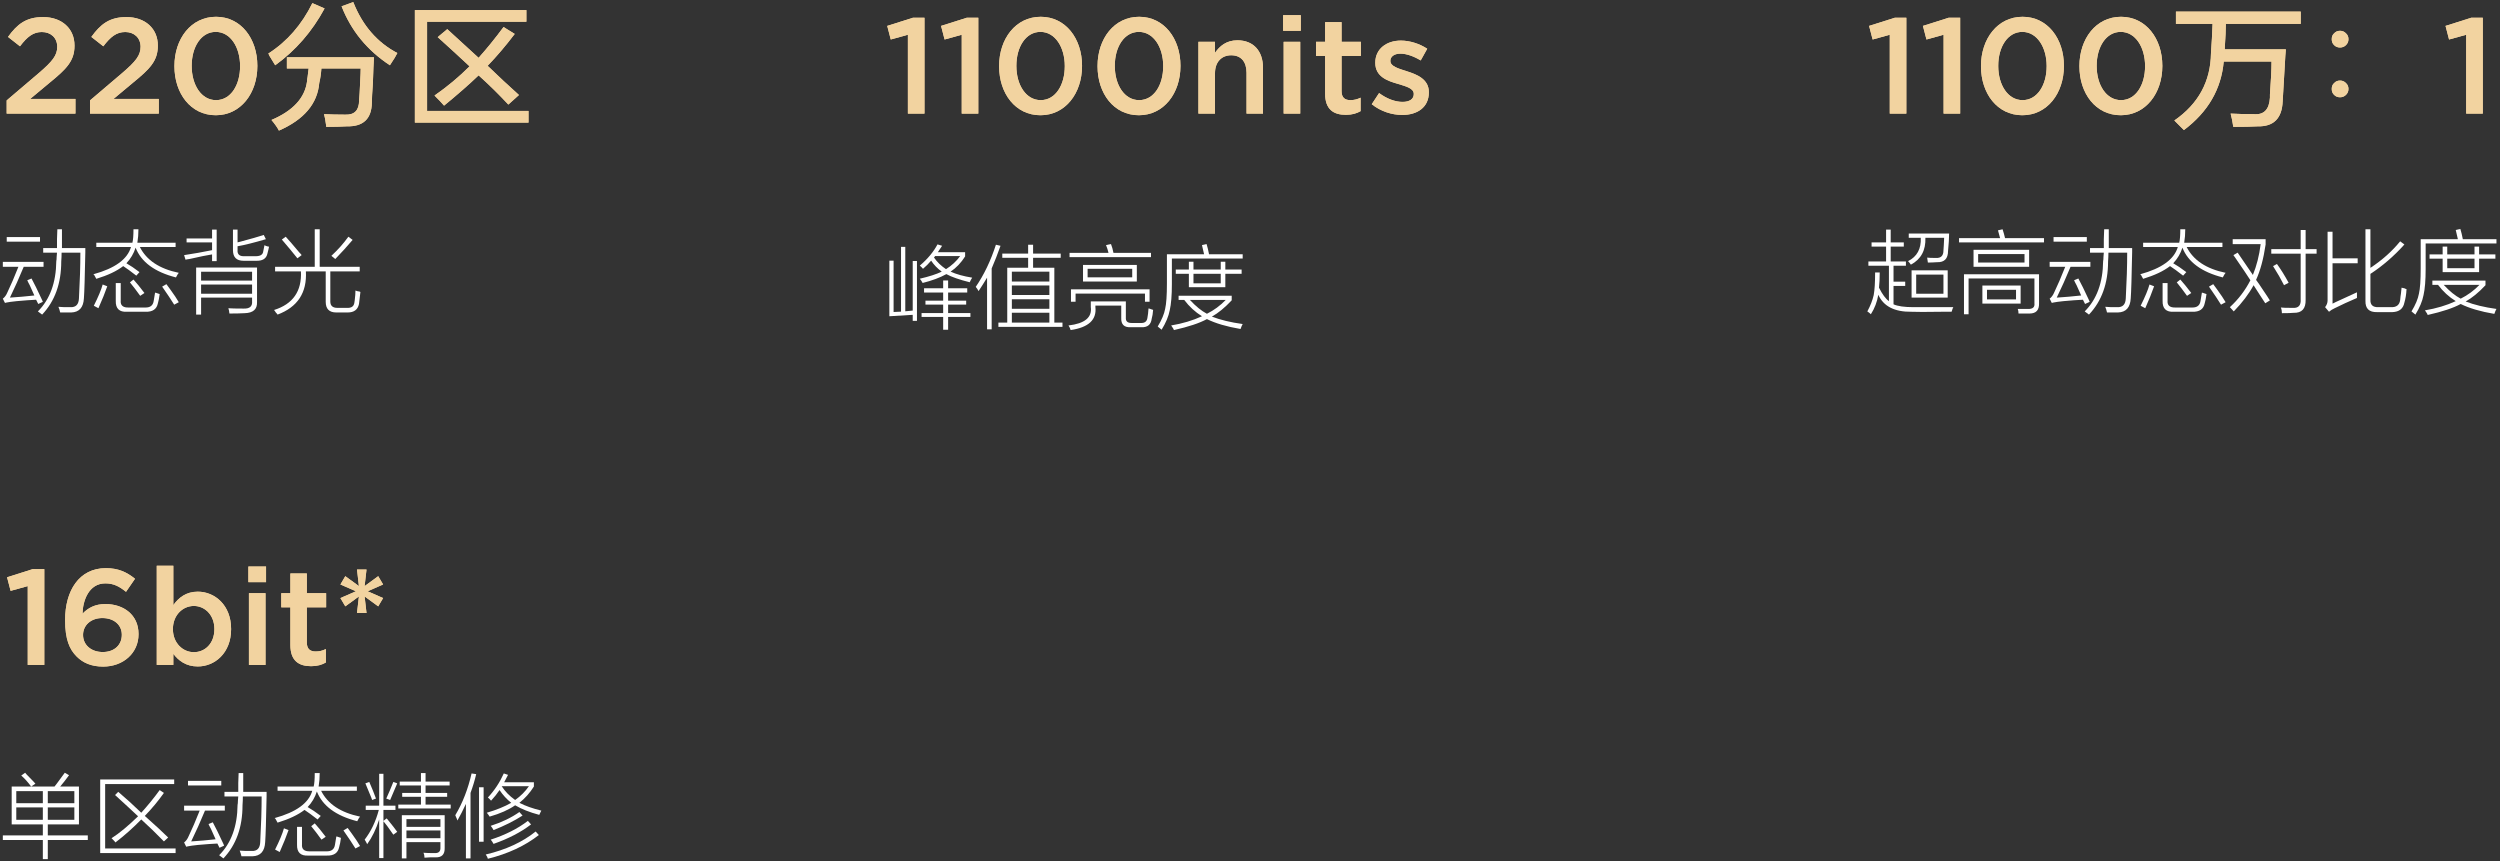 <?xml version="1.0" encoding="UTF-8"?>
<svg width="331px" height="114px" viewBox="0 0 331 114" version="1.1" xmlns="http://www.w3.org/2000/svg" xmlns:xlink="http://www.w3.org/1999/xlink">
    <rect x="0" y="0" width="331" height="114" fill="#333333" stroke="none"/>
    <title>编组</title>
    <defs>
        <linearGradient x1="0%" y1="50%" x2="89.821%" y2="50%" id="linearGradient-1">
            <stop stop-color="#FFEDAF" offset="0%"></stop>
            <stop stop-color="#A58E6F" offset="100%"></stop>
        </linearGradient>
        <path d="M0,14.766 L9.108,14.766 L9.108,12.822 L3.114,12.822 L5.706,10.662 C7.938,8.844 8.982,7.782 8.982,5.784 L8.982,5.748 C8.982,3.498 7.29,1.986 4.824,1.986 C2.574,1.986 1.386,2.94 0.18,4.614 L1.764,5.856 C2.718,4.596 3.51,3.966 4.662,3.966 C5.814,3.966 6.696,4.704 6.696,5.928 C6.696,7.062 6.048,7.854 4.338,9.33 L0,13.02 L0,14.766 Z" id="path-2"></path>
        <linearGradient x1="0%" y1="50%" x2="89.821%" y2="50%" id="linearGradient-3">
            <stop stop-color="#F2D3A0" offset="0%"></stop>
            <stop stop-color="#F2D3A0" offset="100%"></stop>
        </linearGradient>
        <path d="M11.034,14.766 L20.142,14.766 L20.142,12.822 L14.148,12.822 L16.74,10.662 C18.972,8.844 20.016,7.782 20.016,5.784 L20.016,5.748 C20.016,3.498 18.324,1.986 15.858,1.986 C13.608,1.986 12.42,2.94 11.214,4.614 L12.798,5.856 C13.752,4.596 14.544,3.966 15.696,3.966 C16.848,3.966 17.73,4.704 17.73,5.928 C17.73,7.062 17.082,7.854 15.372,9.33 L11.034,13.02 L11.034,14.766 Z" id="path-4"></path>
        <linearGradient x1="0%" y1="50%" x2="89.821%" y2="50%" id="linearGradient-5">
            <stop stop-color="#FFEDAF" offset="0%"></stop>
            <stop stop-color="#A58E6F" offset="100%"></stop>
        </linearGradient>
        <path d="M27.684,14.982 C30.996,14.982 33.192,12.066 33.192,8.466 L33.192,8.43 C33.192,4.83 31.014,1.95 27.72,1.95 C24.408,1.95 22.212,4.866 22.212,8.466 L22.212,8.502 C22.212,12.102 24.372,14.982 27.684,14.982 Z M27.72,12.984 C25.758,12.984 24.498,10.95 24.498,8.466 L24.498,8.43 C24.498,5.946 25.74,3.948 27.684,3.948 C29.628,3.948 30.906,5.982 30.906,8.466 L30.906,8.502 C30.906,10.968 29.682,12.984 27.72,12.984 Z" id="path-6"></path>
        <linearGradient x1="0%" y1="50%" x2="89.821%" y2="50%" id="linearGradient-7">
            <stop stop-color="#F2D3A0" offset="0%"></stop>
            <stop stop-color="#F2D3A0" offset="100%"></stop>
        </linearGradient>
        <linearGradient x1="0%" y1="50%" x2="89.821%" y2="50%" id="linearGradient-8">
            <stop stop-color="#FFEDAF" offset="0%"></stop>
            <stop stop-color="#A58E6F" offset="100%"></stop>
        </linearGradient>
        <path d="M42.304,16.523 C42.304,16.477 42.304,16.43 42.304,16.383 C42.21,15.68 42.116,15.164 42.023,14.836 C42.82,14.883 43.757,14.906 44.835,14.906 C46.054,14.953 46.663,14.32 46.663,13.008 C46.71,12.539 46.757,11.719 46.804,10.547 C46.851,9.75 46.874,9.164 46.874,8.789 L41.671,8.789 C41.624,9.492 41.531,10.125 41.39,10.688 C41.156,13.453 39.374,15.562 36.046,17.016 C35.859,16.641 35.531,16.172 35.062,15.609 C37.921,14.391 39.491,12.68 39.773,10.477 C39.773,10.336 39.796,10.148 39.843,9.914 C39.89,9.445 39.937,9.07 39.984,8.789 L37.101,8.789 L37.101,7.312 L48.632,7.312 C48.585,8.016 48.538,9.141 48.491,10.688 C48.398,11.953 48.351,12.844 48.351,13.359 C48.304,15.469 47.202,16.5 45.046,16.453 C44.296,16.5 43.382,16.523 42.304,16.523 Z M50.741,8.367 C47.741,6.398 45.609,3.797 44.343,0.562 L45.89,0 C47.109,3.094 49.054,5.344 51.726,6.75 C51.679,6.844 51.562,7.055 51.374,7.383 C51.093,7.805 50.882,8.133 50.741,8.367 Z M35.554,8.367 C35.413,8.133 35.156,7.711 34.781,7.102 C34.734,6.961 34.687,6.867 34.64,6.82 C37.124,5.227 39.07,3 40.476,0.141 L42.093,0.844 C40.452,3.891 38.273,6.398 35.554,8.367 Z" id="path-9"></path>
        <linearGradient x1="0%" y1="50%" x2="89.821%" y2="50%" id="linearGradient-10">
            <stop stop-color="#F2D3A0" offset="0%"></stop>
            <stop stop-color="#F2D3A0" offset="100%"></stop>
        </linearGradient>
        <linearGradient x1="0%" y1="50%" x2="89.821%" y2="50%" id="linearGradient-11">
            <stop stop-color="#FFEDAF" offset="0%"></stop>
            <stop stop-color="#A58E6F" offset="100%"></stop>
        </linearGradient>
        <path d="M54.046,15.961 L54.046,1.055 L68.812,1.055 L68.812,2.602 L55.663,2.602 L55.663,14.414 L69.093,14.414 L69.093,15.961 L54.046,15.961 Z M66.421,13.57 C65.156,12.211 63.843,10.922 62.484,9.703 C61.265,10.875 59.741,12.211 57.913,13.711 C57.632,13.383 57.21,12.938 56.648,12.375 C58.335,11.203 59.882,9.914 61.288,8.508 C59.882,7.195 58.476,5.906 57.07,4.641 L58.335,3.586 L62.484,7.383 C63.609,6.117 64.71,4.758 65.788,3.305 L67.265,4.219 C66.093,5.766 64.898,7.172 63.679,8.438 C65.085,9.797 66.468,11.086 67.827,12.305 L66.421,13.57 Z" id="path-12"></path>
        <linearGradient x1="0%" y1="50%" x2="89.821%" y2="50%" id="linearGradient-13">
            <stop stop-color="#F2D3A0" offset="0%"></stop>
            <stop stop-color="#F2D3A0" offset="100%"></stop>
        </linearGradient>
        <linearGradient x1="0%" y1="50%" x2="89.821%" y2="50%" id="linearGradient-14">
            <stop stop-color="#FFEDAF" offset="0%"></stop>
            <stop stop-color="#A58E6F" offset="100%"></stop>
        </linearGradient>
        <polygon id="path-15" points="2.736 13.14 4.932 13.14 4.932 0.45 3.402 0.45 0 1.53 0.468 3.33 2.736 2.7"></polygon>
        <linearGradient x1="0%" y1="50%" x2="89.821%" y2="50%" id="linearGradient-16">
            <stop stop-color="#F2D3A0" offset="0%"></stop>
            <stop stop-color="#F2D3A0" offset="100%"></stop>
        </linearGradient>
        <linearGradient x1="0%" y1="50%" x2="89.821%" y2="50%" id="linearGradient-17">
            <stop stop-color="#FFEDAF" offset="0%"></stop>
            <stop stop-color="#A58E6F" offset="100%"></stop>
        </linearGradient>
        <path d="M12.726,13.356 C15.372,13.356 17.406,11.574 17.406,9.072 L17.406,9.036 C17.406,6.516 15.444,5.076 13.014,5.076 C11.664,5.076 10.728,5.58 9.99,6.354 C10.026,4.626 10.818,2.34 13.014,2.34 C14.13,2.34 14.868,2.754 15.75,3.456 L16.938,1.728 C15.84,0.846 14.724,0.324 13.086,0.324 C9.522,0.324 7.686,3.33 7.686,7.182 L7.686,7.218 C7.686,9.756 8.262,11.07 9.216,12.024 C10.062,12.87 11.178,13.356 12.726,13.356 Z M12.672,11.43 C11.106,11.43 10.062,10.458 10.062,9.18 L10.062,9.144 C10.062,7.938 11.052,6.93 12.618,6.93 C14.184,6.93 15.192,7.866 15.192,9.126 L15.192,9.162 C15.192,10.458 14.238,11.43 12.672,11.43 Z" id="path-18"></path>
        <linearGradient x1="0%" y1="50%" x2="89.821%" y2="50%" id="linearGradient-19">
            <stop stop-color="#F2D3A0" offset="0%"></stop>
            <stop stop-color="#F2D3A0" offset="100%"></stop>
        </linearGradient>
        <linearGradient x1="0%" y1="50%" x2="89.821%" y2="50%" id="linearGradient-20">
            <stop stop-color="#FFEDAF" offset="0%"></stop>
            <stop stop-color="#A58E6F" offset="100%"></stop>
        </linearGradient>
        <path d="M25.254,13.338 C27.504,13.338 29.664,11.556 29.664,8.406 L29.664,8.37 C29.664,5.202 27.486,3.438 25.254,3.438 C23.706,3.438 22.716,4.23 22.014,5.22 L22.014,0 L19.818,0 L19.818,13.14 L22.014,13.14 L22.014,11.664 C22.68,12.546 23.67,13.338 25.254,13.338 Z M24.732,11.448 C23.256,11.448 21.96,10.224 21.96,8.406 L21.96,8.37 C21.96,6.552 23.256,5.328 24.732,5.328 C26.19,5.328 27.45,6.534 27.45,8.37 L27.45,8.406 C27.45,10.278 26.226,11.448 24.732,11.448 Z" id="path-21"></path>
        <linearGradient x1="0%" y1="50%" x2="89.821%" y2="50%" id="linearGradient-22">
            <stop stop-color="#F2D3A0" offset="0%"></stop>
            <stop stop-color="#F2D3A0" offset="100%"></stop>
        </linearGradient>
        <linearGradient x1="0%" y1="50%" x2="89.821%" y2="50%" id="linearGradient-23">
            <stop stop-color="#FFEDAF" offset="0%"></stop>
            <stop stop-color="#A58E6F" offset="100%"></stop>
        </linearGradient>
        <path d="M31.95,2.178 L34.29,2.178 L34.29,0.108 L31.95,0.108 L31.95,2.178 Z M32.022,13.14 L34.218,13.14 L34.218,3.636 L32.022,3.636 L32.022,13.14 Z" id="path-24"></path>
        <linearGradient x1="0%" y1="50%" x2="89.821%" y2="50%" id="linearGradient-25">
            <stop stop-color="#F2D3A0" offset="0%"></stop>
            <stop stop-color="#F2D3A0" offset="100%"></stop>
        </linearGradient>
        <linearGradient x1="0%" y1="50%" x2="89.821%" y2="50%" id="linearGradient-26">
            <stop stop-color="#FFEDAF" offset="0%"></stop>
            <stop stop-color="#A58E6F" offset="100%"></stop>
        </linearGradient>
        <path d="M40.248,13.302 C41.076,13.302 41.67,13.122 42.21,12.816 L42.21,11.034 C41.778,11.25 41.346,11.358 40.86,11.358 C40.122,11.358 39.69,11.016 39.69,10.17 L39.69,5.508 L42.246,5.508 L42.246,3.636 L39.69,3.636 L39.69,1.026 L37.512,1.026 L37.512,3.636 L36.306,3.636 L36.306,5.508 L37.512,5.508 L37.512,10.512 C37.512,12.6 38.646,13.302 40.248,13.302 Z" id="path-27"></path>
        <linearGradient x1="0%" y1="50%" x2="89.821%" y2="50%" id="linearGradient-28">
            <stop stop-color="#F2D3A0" offset="0%"></stop>
            <stop stop-color="#F2D3A0" offset="100%"></stop>
        </linearGradient>
        <linearGradient x1="0%" y1="50%" x2="89.821%" y2="50%" id="linearGradient-29">
            <stop stop-color="#FFEDAF" offset="0%"></stop>
            <stop stop-color="#A58E6F" offset="100%"></stop>
        </linearGradient>
        <polygon id="path-30" points="46.332 6.264 47.592 6.264 47.34 4.068 49.14 5.382 49.788 4.284 47.736 3.384 49.788 2.484 49.14 1.386 47.34 2.7 47.592 0.504 46.332 0.504 46.584 2.7 44.784 1.386 44.136 2.484 46.188 3.384 44.136 4.284 44.784 5.382 46.584 4.068"></polygon>
        <linearGradient x1="0%" y1="50%" x2="89.821%" y2="50%" id="linearGradient-31">
            <stop stop-color="#F2D3A0" offset="0%"></stop>
            <stop stop-color="#F2D3A0" offset="100%"></stop>
        </linearGradient>
        <polygon id="path-32" points="2.736 13.5 4.932 13.5 4.932 0.81 3.402 0.81 0 1.89 0.468 3.69 2.736 3.06"></polygon>
        <polygon id="path-33" points="9.864 13.5 12.06 13.5 12.06 0.81 10.53 0.81 7.128 1.89 7.596 3.69 9.864 3.06"></polygon>
        <path d="M20.286,13.716 C23.598,13.716 25.794,10.8 25.794,7.2 L25.794,7.164 C25.794,3.564 23.616,0.684 20.322,0.684 C17.01,0.684 14.814,3.6 14.814,7.2 L14.814,7.236 C14.814,10.836 16.974,13.716 20.286,13.716 Z M20.322,11.718 C18.36,11.718 17.1,9.684 17.1,7.2 L17.1,7.164 C17.1,4.68 18.342,2.682 20.286,2.682 C22.23,2.682 23.508,4.716 23.508,7.2 L23.508,7.236 C23.508,9.702 22.284,11.718 20.322,11.718 Z" id="path-34"></path>
        <path d="M33.318,13.716 C36.63,13.716 38.826,10.8 38.826,7.2 L38.826,7.164 C38.826,3.564 36.648,0.684 33.354,0.684 C30.042,0.684 27.846,3.6 27.846,7.2 L27.846,7.236 C27.846,10.836 30.006,13.716 33.318,13.716 Z M33.354,11.718 C31.392,11.718 30.132,9.684 30.132,7.2 L30.132,7.164 C30.132,4.68 31.374,2.682 33.318,2.682 C35.262,2.682 36.54,4.716 36.54,7.2 L36.54,7.236 C36.54,9.702 35.316,11.718 33.354,11.718 Z" id="path-35"></path>
        <linearGradient x1="0%" y1="50%" x2="89.821%" y2="50%" id="linearGradient-36">
            <stop stop-color="#FFEDAF" offset="0%"></stop>
            <stop stop-color="#A58E6F" offset="100%"></stop>
        </linearGradient>
        <path d="M40.625,1.617 L40.625,0 L57.149,0 L57.149,1.617 L47.235,1.617 C47.235,2.367 47.188,3.422 47.094,4.781 C47.094,4.734 47.094,4.805 47.094,4.992 L55.18,4.992 C55.133,5.461 55.086,6.164 55.039,7.102 C54.899,9.539 54.805,11.133 54.758,11.883 C54.664,14.133 53.563,15.234 51.454,15.188 C50.657,15.234 49.579,15.258 48.219,15.258 C48.125,14.602 48.008,14.016 47.868,13.5 C48.711,13.547 49.719,13.57 50.891,13.57 C52.25,13.711 52.977,12.984 53.071,11.391 C53.071,11.297 53.071,11.156 53.071,10.969 C53.211,9.094 53.282,7.641 53.282,6.609 L46.954,6.609 C46.625,10.266 44.868,13.289 41.68,15.68 C41.305,15.305 40.883,14.883 40.414,14.414 C43.602,12.211 45.219,9.234 45.266,5.484 C45.36,4.219 45.43,2.93 45.477,1.617 L40.625,1.617 Z" id="path-37"></path>
        <linearGradient x1="0%" y1="50%" x2="89.821%" y2="50%" id="linearGradient-38">
            <stop stop-color="#F2D3A0" offset="0%"></stop>
            <stop stop-color="#F2D3A0" offset="100%"></stop>
        </linearGradient>
        <linearGradient x1="0%" y1="50%" x2="89.821%" y2="50%" id="linearGradient-39">
            <stop stop-color="#FFEDAF" offset="0%"></stop>
            <stop stop-color="#A58E6F" offset="100%"></stop>
        </linearGradient>
        <path d="M62.352,2.538 C62.028,2.538 61.776,2.646 61.56,2.88 C61.344,3.078 61.254,3.33 61.254,3.654 C61.254,3.96 61.344,4.212 61.56,4.428 C61.776,4.644 62.028,4.752 62.352,4.752 C62.658,4.752 62.928,4.644 63.144,4.428 C63.36,4.212 63.468,3.96 63.468,3.654 C63.468,3.33 63.36,3.078 63.144,2.88 C62.928,2.646 62.658,2.538 62.352,2.538 Z M62.352,9.126 C62.028,9.126 61.776,9.234 61.56,9.468 C61.344,9.666 61.254,9.918 61.254,10.242 C61.254,10.548 61.344,10.8 61.56,11.016 C61.776,11.232 62.028,11.34 62.352,11.34 C62.658,11.34 62.928,11.232 63.144,11.016 C63.36,10.8 63.468,10.548 63.468,10.242 C63.468,9.918 63.36,9.666 63.144,9.468 C62.928,9.234 62.658,9.126 62.352,9.126 Z" id="path-40"></path>
        <linearGradient x1="0%" y1="50%" x2="89.821%" y2="50%" id="linearGradient-41">
            <stop stop-color="#F2D3A0" offset="0%"></stop>
            <stop stop-color="#F2D3A0" offset="100%"></stop>
        </linearGradient>
        <polygon id="path-42" points="79.056 13.5 81.252 13.5 81.252 0.81 79.722 0.81 76.32 1.89 76.788 3.69 79.056 3.06"></polygon>
        <polygon id="path-43" points="2.736 13.032 4.932 13.032 4.932 0.342 3.402 0.342 0 1.422 0.468 3.222 2.736 2.592"></polygon>
        <polygon id="path-44" points="9.864 13.032 12.06 13.032 12.06 0.342 10.53 0.342 7.128 1.422 7.596 3.222 9.864 2.592"></polygon>
        <path d="M20.286,13.248 C23.598,13.248 25.794,10.332 25.794,6.732 L25.794,6.696 C25.794,3.096 23.616,0.216 20.322,0.216 C17.01,0.216 14.814,3.132 14.814,6.732 L14.814,6.768 C14.814,10.368 16.974,13.248 20.286,13.248 Z M20.322,11.25 C18.36,11.25 17.1,9.216 17.1,6.732 L17.1,6.696 C17.1,4.212 18.342,2.214 20.286,2.214 C22.23,2.214 23.508,4.248 23.508,6.732 L23.508,6.768 C23.508,9.234 22.284,11.25 20.322,11.25 Z" id="path-45"></path>
        <path d="M33.318,13.248 C36.63,13.248 38.826,10.332 38.826,6.732 L38.826,6.696 C38.826,3.096 36.648,0.216 33.354,0.216 C30.042,0.216 27.846,3.132 27.846,6.732 L27.846,6.768 C27.846,10.368 30.006,13.248 33.318,13.248 Z M33.354,11.25 C31.392,11.25 30.132,9.216 30.132,6.732 L30.132,6.696 C30.132,4.212 31.374,2.214 33.318,2.214 C35.262,2.214 36.54,4.248 36.54,6.732 L36.54,6.768 C36.54,9.234 35.316,11.25 33.354,11.25 Z" id="path-46"></path>
        <linearGradient x1="0%" y1="50%" x2="89.821%" y2="50%" id="linearGradient-47">
            <stop stop-color="#FFEDAF" offset="0%"></stop>
            <stop stop-color="#A58E6F" offset="100%"></stop>
        </linearGradient>
        <path d="M41.202,13.032 L43.398,13.032 L43.398,7.668 C43.398,6.192 44.28,5.31 45.54,5.31 C46.836,5.31 47.574,6.156 47.574,7.632 L47.574,13.032 L49.752,13.032 L49.752,6.966 C49.752,4.77 48.51,3.33 46.368,3.33 C44.892,3.33 44.01,4.104 43.398,4.986 L43.398,3.528 L41.202,3.528 L41.202,13.032 Z" id="path-48"></path>
        <linearGradient x1="0%" y1="50%" x2="89.821%" y2="50%" id="linearGradient-49">
            <stop stop-color="#F2D3A0" offset="0%"></stop>
            <stop stop-color="#F2D3A0" offset="100%"></stop>
        </linearGradient>
        <path d="M52.416,2.07 L54.756,2.07 L54.756,0 L52.416,0 L52.416,2.07 Z M52.488,13.032 L54.684,13.032 L54.684,3.528 L52.488,3.528 L52.488,13.032 Z" id="path-50"></path>
        <path d="M60.714,13.194 C61.542,13.194 62.136,13.014 62.676,12.708 L62.676,10.926 C62.244,11.142 61.812,11.25 61.326,11.25 C60.588,11.25 60.156,10.908 60.156,10.062 L60.156,5.4 L62.712,5.4 L62.712,3.528 L60.156,3.528 L60.156,0.918 L57.978,0.918 L57.978,3.528 L56.772,3.528 L56.772,5.4 L57.978,5.4 L57.978,10.404 C57.978,12.492 59.112,13.194 60.714,13.194 Z" id="path-51"></path>
        <linearGradient x1="0%" y1="50%" x2="89.821%" y2="50%" id="linearGradient-52">
            <stop stop-color="#FFEDAF" offset="0%"></stop>
            <stop stop-color="#A58E6F" offset="100%"></stop>
        </linearGradient>
        <path d="M68.184,13.212 C70.164,13.212 71.712,12.222 71.712,10.224 L71.712,10.188 C71.712,8.478 70.146,7.848 68.76,7.416 C67.644,7.056 66.618,6.768 66.618,6.066 L66.618,6.03 C66.618,5.508 67.104,5.094 67.95,5.094 C68.742,5.094 69.714,5.436 70.632,5.994 L71.496,4.446 C70.488,3.78 69.192,3.366 68.004,3.366 C66.114,3.366 64.62,4.464 64.62,6.282 L64.62,6.318 C64.62,8.118 66.186,8.694 67.59,9.09 C68.706,9.432 69.714,9.684 69.714,10.422 L69.714,10.458 C69.714,11.088 69.174,11.484 68.238,11.484 C67.266,11.484 66.168,11.088 65.124,10.314 L64.152,11.79 C65.34,12.744 66.834,13.212 68.184,13.212 Z" id="path-53"></path>
        <linearGradient x1="0%" y1="50%" x2="89.821%" y2="50%" id="linearGradient-54">
            <stop stop-color="#F2D3A0" offset="0%"></stop>
            <stop stop-color="#F2D3A0" offset="100%"></stop>
        </linearGradient>
    </defs>
    <g id="页面-1" stroke="none" stroke-width="1" fill="none" fill-rule="evenodd">
        <g id="画板" transform="translate(-708, -152)" fill-rule="nonzero">
            <g id="编组" transform="translate(708.375, 152.274)">
                <g id="220分区备份" transform="translate(0.507, 0)">
                    <g id="路径">
                        <use fill="#F2D3A0" xlink:href="#path-2"></use>
                        <use fill="url(#linearGradient-3)" xlink:href="#path-2"></use>
                    </g>
                    <g id="路径">
                        <use fill="#F2D3A0" xlink:href="#path-4"></use>
                        <use fill="url(#linearGradient-3)" xlink:href="#path-4"></use>
                    </g>
                    <g id="形状">
                        <use fill="#F2D3A0" xlink:href="#path-6"></use>
                        <use fill="url(#linearGradient-7)" xlink:href="#path-6"></use>
                    </g>
                    <g id="形状">
                        <use fill="#F2D3A0" xlink:href="#path-9"></use>
                        <use fill="url(#linearGradient-10)" xlink:href="#path-9"></use>
                    </g>
                    <g id="形状">
                        <use fill="#F2D3A0" xlink:href="#path-12"></use>
                        <use fill="url(#linearGradient-13)" xlink:href="#path-12"></use>
                    </g>
                </g>
                <g id="动态背光备份-3" transform="translate(0, 30.082)" fill="#FFFFFF">
                    <path d="M7.219,0 L7.828,0 C7.828,0.719 7.828,1.547 7.828,2.484 L10.922,2.484 C10.922,2.609 10.922,2.797 10.922,3.047 C10.859,6.297 10.797,8.328 10.734,9.141 C10.672,10.359 10.109,10.984 9.047,11.016 C8.578,11.016 8.094,11.016 7.594,11.016 C7.531,10.734 7.453,10.484 7.359,10.266 C7.547,10.266 7.812,10.281 8.156,10.312 C8.5,10.312 8.766,10.312 8.953,10.312 C9.672,10.344 10.047,9.953 10.078,9.141 C10.203,6.859 10.266,4.844 10.266,3.094 L7.781,3.094 C7.781,3.469 7.766,3.859 7.734,4.266 C7.734,7.172 6.891,9.516 5.203,11.297 C5.141,11.234 5.016,11.141 4.828,11.016 C4.734,10.953 4.672,10.906 4.641,10.875 C6.234,9.281 7.047,7.062 7.078,4.219 C7.109,4.094 7.125,3.906 7.125,3.656 C7.156,3.406 7.172,3.219 7.172,3.094 L5.344,3.094 L5.344,2.484 L7.172,2.484 C7.172,2.234 7.172,1.844 7.172,1.312 C7.203,0.75 7.219,0.312 7.219,0 Z M4.688,9.891 C4.594,9.703 4.5,9.516 4.406,9.328 C3.719,9.359 2.859,9.422 1.828,9.516 C1.484,9.547 1.219,9.578 1.031,9.609 C0.875,9.641 0.688,9.672 0.469,9.703 C0.5,9.703 0.438,9.719 0.281,9.75 L0,9.188 C0.25,9 0.453,8.719 0.609,8.344 C1.047,7.438 1.531,6.312 2.062,4.969 L0,4.969 L0,4.312 L5.391,4.312 L5.391,4.969 L2.766,4.969 C2.172,6.406 1.562,7.766 0.938,9.047 C1.969,8.984 3.047,8.891 4.172,8.766 C4.047,8.484 3.844,8.031 3.562,7.406 C3.406,7.125 3.297,6.906 3.234,6.75 L3.797,6.516 C4.141,7.141 4.609,8.094 5.203,9.375 C5.234,9.469 5.266,9.547 5.297,9.609 L4.688,9.891 Z M0.516,1.031 L4.922,1.031 L4.922,1.641 L0.516,1.641 L0.516,1.031 Z" id="形状"></path>
                    <path d="M18.094,5.672 L17.672,6.141 C16.953,5.578 16.375,5.156 15.938,4.875 C15.094,5.531 13.906,6.094 12.375,6.562 C12.312,6.438 12.219,6.266 12.094,6.047 C12.031,6.016 12,5.984 12,5.953 C14.844,5.172 16.5,3.969 16.969,2.344 L12.375,2.344 L12.375,1.781 L17.156,1.781 C17.25,1.406 17.297,0.812 17.297,0 L17.953,0 C17.953,0.625 17.906,1.219 17.812,1.781 L22.875,1.781 L22.875,2.344 L18.141,2.344 C19.016,4.094 20.734,5.234 23.297,5.766 C23.203,5.859 23.078,6.062 22.922,6.375 C20.109,5.656 18.328,4.344 17.578,2.438 C17.328,3.219 16.922,3.906 16.359,4.5 C16.859,4.781 17.438,5.172 18.094,5.672 Z M14.953,7.125 L15.609,7.125 L15.609,9.422 C15.547,10.078 15.906,10.391 16.688,10.359 L18.797,10.359 C19.484,10.391 19.875,10.109 19.969,9.516 C20.031,9.109 20.094,8.734 20.156,8.391 C20.219,8.391 20.328,8.422 20.484,8.484 C20.609,8.516 20.703,8.547 20.766,8.578 C20.703,9.078 20.625,9.484 20.531,9.797 C20.375,10.578 19.828,10.953 18.891,10.922 L16.453,10.922 C15.422,10.984 14.922,10.5 14.953,9.469 L14.953,7.125 Z M13.219,7.312 L13.828,7.547 C13.547,8.359 13.156,9.328 12.656,10.453 C12.438,10.328 12.234,10.219 12.047,10.125 C12.641,8.938 13.031,8 13.219,7.312 Z M21.094,7.594 L21.656,7.266 C21.781,7.422 21.953,7.656 22.172,7.969 C22.672,8.656 23.047,9.219 23.297,9.656 L22.688,9.984 C22.281,9.328 21.75,8.531 21.094,7.594 Z M16.828,7.031 L17.297,6.656 C17.672,7.062 18.156,7.656 18.75,8.438 L18.188,8.812 C17.719,8.156 17.266,7.562 16.828,7.031 Z" id="形状"></path>
                    <path d="M26.25,11.297 L25.594,11.297 L25.594,5.062 L33.656,5.062 L33.656,9.656 C33.688,10.594 33.141,11.078 32.016,11.109 C31.484,11.141 30.812,11.156 30,11.156 C29.969,10.844 29.922,10.609 29.859,10.453 C30.203,10.484 30.875,10.5 31.875,10.5 C32.688,10.531 33.062,10.203 33,9.516 L33,9.047 L26.25,9.047 L26.25,11.297 Z M26.25,7.312 L26.25,8.531 L33,8.531 L33,7.312 L26.25,7.312 Z M26.25,5.625 L26.25,6.797 L33,6.797 L33,5.625 L26.25,5.625 Z M30.469,0.047 L31.078,0.047 L31.078,1.734 C31.172,1.703 31.297,1.672 31.453,1.641 C32.859,1.266 33.891,0.969 34.547,0.75 L34.828,1.312 C33.234,1.781 31.984,2.094 31.078,2.25 L31.078,2.719 C31.016,3.344 31.359,3.625 32.109,3.562 L33.328,3.562 C33.984,3.594 34.359,3.422 34.453,3.047 C34.453,2.984 34.469,2.906 34.5,2.812 C34.5,2.75 34.547,2.516 34.641,2.109 C34.734,2.172 34.906,2.234 35.156,2.297 C35.188,2.297 35.219,2.297 35.25,2.297 C35.219,2.391 35.188,2.531 35.156,2.719 C35.094,2.969 35.047,3.156 35.016,3.281 C34.859,3.906 34.359,4.203 33.516,4.172 L31.875,4.172 C30.938,4.172 30.469,3.703 30.469,2.766 L30.469,0.047 Z M24.328,1.219 L27.703,1.219 L27.703,0.047 L28.312,0.047 L28.312,4.219 L27.703,4.219 L27.703,3.328 C27.078,3.422 26.078,3.625 24.703,3.938 C24.453,3.969 24.281,4 24.188,4.031 L24,3.422 C25.25,3.234 26.484,3.016 27.703,2.766 L27.703,1.734 L24.328,1.734 L24.328,1.219 Z" id="形状"></path>
                    <path d="M41.297,0 L41.953,0 L41.953,4.969 L47.25,4.969 L47.25,5.578 L43.359,5.578 L43.359,9.562 C43.359,10.125 43.672,10.406 44.297,10.406 L45.562,10.406 C46.156,10.438 46.484,10.203 46.547,9.703 C46.547,9.641 46.562,9.531 46.594,9.375 C46.656,8.875 46.688,8.453 46.688,8.109 C46.812,8.172 47,8.219 47.25,8.25 C47.281,8.281 47.312,8.297 47.344,8.297 C47.25,8.984 47.188,9.516 47.156,9.891 C47,10.641 46.5,11.016 45.656,11.016 L44.156,11.016 C43.219,11.016 42.75,10.547 42.75,9.609 L42.75,5.578 L40.125,5.578 C40.281,8.391 39.031,10.297 36.375,11.297 C36.344,11.234 36.266,11.141 36.141,11.016 C36.047,10.859 35.969,10.75 35.906,10.688 C38.406,9.906 39.594,8.203 39.469,5.578 L36.047,5.578 L36.047,4.969 L41.297,4.969 L41.297,0 Z M44.016,3.938 L43.5,3.516 C44.375,2.703 45.125,1.859 45.75,0.984 L46.312,1.406 C45.656,2.188 44.891,3.031 44.016,3.938 Z M36.938,1.359 L37.453,0.984 C37.859,1.422 38.453,2.109 39.234,3.047 C39.391,3.203 39.5,3.328 39.562,3.422 L39,3.844 C38.406,3.094 37.719,2.266 36.938,1.359 Z" id="形状"></path>
                </g>
                <g id="16bit*备份-3" transform="translate(0.56, 74.626)">
                    <g id="路径">
                        <use fill="#F2D3A0" xlink:href="#path-15"></use>
                        <use fill="url(#linearGradient-16)" xlink:href="#path-15"></use>
                    </g>
                    <g id="形状">
                        <use fill="#F2D3A0" xlink:href="#path-18"></use>
                        <use fill="url(#linearGradient-19)" xlink:href="#path-18"></use>
                    </g>
                    <g id="形状">
                        <use fill="#F2D3A0" xlink:href="#path-21"></use>
                        <use fill="url(#linearGradient-22)" xlink:href="#path-21"></use>
                    </g>
                    <g id="形状">
                        <use fill="#F2D3A0" xlink:href="#path-24"></use>
                        <use fill="url(#linearGradient-25)" xlink:href="#path-24"></use>
                    </g>
                    <g id="路径">
                        <use fill="#F2D3A0" xlink:href="#path-27"></use>
                        <use fill="url(#linearGradient-28)" xlink:href="#path-27"></use>
                    </g>
                    <g id="路径">
                        <use fill="#F2D3A0" xlink:href="#path-30"></use>
                        <use fill="url(#linearGradient-31)" xlink:href="#path-30"></use>
                    </g>
                </g>
                <g id="1100万：1备份-3" transform="translate(247.093, 1.266)">
                    <g id="路径">
                        <use fill="#F2D3A0" xlink:href="#path-32"></use>
                        <use fill="url(#linearGradient-16)" xlink:href="#path-32"></use>
                    </g>
                    <g id="路径">
                        <use fill="#F2D3A0" xlink:href="#path-33"></use>
                        <use fill="url(#linearGradient-16)" xlink:href="#path-33"></use>
                    </g>
                    <g id="形状">
                        <use fill="#F2D3A0" xlink:href="#path-34"></use>
                        <use fill="url(#linearGradient-7)" xlink:href="#path-34"></use>
                    </g>
                    <g id="形状">
                        <use fill="#F2D3A0" xlink:href="#path-35"></use>
                        <use fill="url(#linearGradient-7)" xlink:href="#path-35"></use>
                    </g>
                    <g id="路径">
                        <use fill="#F2D3A0" xlink:href="#path-37"></use>
                        <use fill="url(#linearGradient-38)" xlink:href="#path-37"></use>
                    </g>
                    <g id="形状">
                        <use fill="#F2D3A0" xlink:href="#path-40"></use>
                        <use fill="url(#linearGradient-41)" xlink:href="#path-40"></use>
                    </g>
                    <g id="路径">
                        <use fill="#F2D3A0" xlink:href="#path-42"></use>
                        <use fill="url(#linearGradient-16)" xlink:href="#path-42"></use>
                    </g>
                </g>
                <g id="超高动态对比度备份-4" transform="translate(246.859, 30.035)" fill="#FFFFFF">
                    <path d="M0.141,4.312 L2.484,4.312 L2.484,2.344 L0.562,2.344 L0.562,1.781 L2.484,1.781 L2.484,0.094 L3.094,0.094 L3.094,1.781 L4.828,1.781 L4.828,2.344 L3.094,2.344 L3.094,4.312 L5.109,4.312 L5.109,4.875 L3.469,4.875 L3.469,6.984 L5.016,6.984 L5.016,7.547 L3.469,7.547 L3.469,9.984 C4.031,10.234 4.906,10.359 6.094,10.359 C7.906,10.359 9.672,10.359 11.391,10.359 C11.359,10.391 11.328,10.453 11.297,10.547 C11.266,10.641 11.219,10.781 11.156,10.969 C10.906,10.969 10.438,10.969 9.75,10.969 C7.75,11 6.453,11 5.859,10.969 C3.609,11 2.141,10.25 1.453,8.719 C1.297,9.656 0.969,10.516 0.469,11.297 C0.344,11.172 0.188,11.047 0,10.922 C0.406,10.172 0.688,9.453 0.844,8.766 C0.969,8.078 1.031,7.078 1.031,5.766 L1.641,5.766 C1.641,6.547 1.609,7.219 1.547,7.781 C1.984,8.656 2.422,9.25 2.859,9.562 L2.859,4.875 L0.141,4.875 L0.141,4.312 Z M5.859,5.484 L10.641,5.484 L10.641,9.094 L5.859,9.094 L5.859,5.484 Z M6.469,6.047 L6.469,8.578 L10.078,8.578 L10.078,6.047 L6.469,6.047 Z M5.484,1.172 L5.484,0.609 L10.828,0.609 C10.828,1.203 10.781,1.969 10.688,2.906 C10.688,3.938 10.203,4.438 9.234,4.406 C8.766,4.438 8.359,4.453 8.016,4.453 L7.922,3.797 C8.109,3.828 8.5,3.844 9.094,3.844 C9.75,3.875 10.078,3.547 10.078,2.859 C10.078,2.672 10.094,2.438 10.125,2.156 C10.156,1.688 10.172,1.359 10.172,1.172 L7.688,1.172 C7.75,2.828 7.109,4.016 5.766,4.734 C5.641,4.547 5.516,4.391 5.391,4.266 C6.578,3.672 7.141,2.641 7.078,1.172 L5.484,1.172 Z" id="形状"></path>
                    <path d="M14.062,2.766 L21.422,2.766 L21.422,5.016 L14.062,5.016 L14.062,2.766 Z M13.406,11.297 L12.797,11.297 L12.797,6 L22.734,6 L22.734,9.844 C22.766,10.75 22.344,11.203 21.469,11.203 C21.094,11.203 20.609,11.203 20.016,11.203 C20.016,10.984 19.984,10.781 19.922,10.594 C20.328,10.594 20.766,10.594 21.234,10.594 C21.891,10.625 22.188,10.375 22.125,9.844 L22.125,6.562 L13.406,6.562 L13.406,11.297 Z M15.234,7.5 L20.297,7.5 L20.297,9.891 L15.234,9.891 L15.234,7.5 Z M14.672,3.328 L14.672,4.453 L20.812,4.453 L20.812,3.328 L14.672,3.328 Z M17.297,0.188 L17.906,0.047 C18.031,0.422 18.141,0.812 18.234,1.219 L23.391,1.219 L23.391,1.781 L12.141,1.781 L12.141,1.219 L17.578,1.219 C17.547,1.094 17.5,0.922 17.438,0.703 C17.375,0.453 17.328,0.281 17.297,0.188 Z M15.844,8.062 L15.844,9.328 L19.688,9.328 L19.688,8.062 L15.844,8.062 Z" id="形状"></path>
                    <path d="M31.359,0.047 L31.969,0.047 C31.969,0.766 31.969,1.594 31.969,2.531 L35.062,2.531 C35.062,2.656 35.062,2.844 35.062,3.094 C35,6.344 34.938,8.375 34.875,9.188 C34.812,10.406 34.25,11.031 33.188,11.062 C32.719,11.062 32.234,11.062 31.734,11.062 C31.672,10.781 31.594,10.531 31.5,10.312 C31.688,10.312 31.953,10.328 32.297,10.359 C32.641,10.359 32.906,10.359 33.094,10.359 C33.812,10.391 34.188,10 34.219,9.188 C34.344,6.906 34.406,4.891 34.406,3.141 L31.922,3.141 C31.922,3.516 31.906,3.906 31.875,4.312 C31.875,7.219 31.031,9.562 29.344,11.344 C29.281,11.281 29.156,11.188 28.969,11.062 C28.875,11 28.812,10.953 28.781,10.922 C30.375,9.328 31.188,7.109 31.219,4.266 C31.25,4.141 31.266,3.953 31.266,3.703 C31.297,3.453 31.312,3.266 31.312,3.141 L29.484,3.141 L29.484,2.531 L31.312,2.531 C31.312,2.281 31.312,1.891 31.312,1.359 C31.344,0.797 31.359,0.359 31.359,0.047 Z M28.828,9.938 C28.734,9.75 28.641,9.562 28.547,9.375 C27.859,9.406 27,9.469 25.969,9.562 C25.625,9.594 25.359,9.625 25.172,9.656 C25.016,9.688 24.828,9.719 24.609,9.75 C24.641,9.75 24.578,9.766 24.422,9.797 L24.141,9.234 C24.391,9.047 24.594,8.766 24.75,8.391 C25.188,7.484 25.672,6.359 26.203,5.016 L24.141,5.016 L24.141,4.359 L29.531,4.359 L29.531,5.016 L26.906,5.016 C26.312,6.453 25.703,7.812 25.078,9.094 C26.109,9.031 27.188,8.938 28.312,8.812 C28.188,8.531 27.984,8.078 27.703,7.453 C27.547,7.172 27.438,6.953 27.375,6.797 L27.938,6.562 C28.281,7.188 28.75,8.141 29.344,9.422 C29.375,9.516 29.406,9.594 29.438,9.656 L28.828,9.938 Z M24.656,1.078 L29.062,1.078 L29.062,1.688 L24.656,1.688 L24.656,1.078 Z" id="形状"></path>
                    <path d="M42.234,5.719 L41.812,6.188 C41.094,5.625 40.516,5.203 40.078,4.922 C39.234,5.578 38.047,6.141 36.516,6.609 C36.453,6.484 36.359,6.312 36.234,6.094 C36.172,6.062 36.141,6.031 36.141,6 C38.984,5.219 40.641,4.016 41.109,2.391 L36.516,2.391 L36.516,1.828 L41.297,1.828 C41.391,1.453 41.438,0.859 41.438,0.047 L42.094,0.047 C42.094,0.672 42.047,1.266 41.953,1.828 L47.016,1.828 L47.016,2.391 L42.281,2.391 C43.156,4.141 44.875,5.281 47.438,5.812 C47.344,5.906 47.219,6.109 47.062,6.422 C44.25,5.703 42.469,4.391 41.719,2.484 C41.469,3.266 41.062,3.953 40.5,4.547 C41,4.828 41.578,5.219 42.234,5.719 Z M39.094,7.172 L39.75,7.172 L39.75,9.469 C39.688,10.125 40.047,10.438 40.828,10.406 L42.938,10.406 C43.625,10.438 44.016,10.156 44.109,9.562 C44.172,9.156 44.234,8.781 44.297,8.438 C44.359,8.438 44.469,8.469 44.625,8.531 C44.75,8.562 44.844,8.594 44.906,8.625 C44.844,9.125 44.766,9.531 44.672,9.844 C44.516,10.625 43.969,11 43.031,10.969 L40.594,10.969 C39.562,11.031 39.062,10.547 39.094,9.516 L39.094,7.172 Z M37.359,7.359 L37.969,7.594 C37.688,8.406 37.297,9.375 36.797,10.5 C36.578,10.375 36.375,10.266 36.188,10.172 C36.781,8.984 37.172,8.047 37.359,7.359 Z M45.234,7.641 L45.797,7.312 C45.922,7.469 46.094,7.703 46.312,8.016 C46.812,8.703 47.188,9.266 47.438,9.703 L46.828,10.031 C46.422,9.375 45.891,8.578 45.234,7.641 Z M40.969,7.078 L41.438,6.703 C41.812,7.109 42.297,7.703 42.891,8.484 L42.328,8.859 C41.859,8.203 41.406,7.609 40.969,7.078 Z" id="形状"></path>
                    <path d="M49.031,3.141 C49.438,3.734 50.109,4.719 51.047,6.094 C51.547,4.875 51.891,3.516 52.078,2.016 L48.375,2.016 L48.375,1.359 L52.734,1.359 L52.734,2.062 C52.453,3.969 52.031,5.531 51.469,6.75 C51.688,7.031 52,7.484 52.406,8.109 C52.812,8.703 53.109,9.156 53.297,9.469 L52.688,9.844 C52.531,9.625 52.297,9.266 51.984,8.766 C51.609,8.172 51.328,7.734 51.141,7.453 C50.516,8.609 49.641,9.766 48.516,10.922 C48.359,10.734 48.188,10.547 48,10.359 C49.125,9.328 50.031,8.141 50.719,6.797 C50.281,6.109 49.641,5.156 48.797,3.938 C48.641,3.719 48.531,3.562 48.469,3.469 L49.031,3.141 Z M53.484,2.672 L57.375,2.672 L57.375,0.141 L58.031,0.141 L58.031,2.672 L59.484,2.672 L59.484,3.281 L58.031,3.281 L58.031,9.375 C58.062,10.562 57.531,11.141 56.438,11.109 C56.125,11.141 55.609,11.156 54.891,11.156 C54.891,10.875 54.844,10.625 54.75,10.406 C54.969,10.438 55.484,10.453 56.297,10.453 C57.078,10.516 57.438,10.125 57.375,9.281 L57.375,3.281 L53.484,3.281 L53.484,2.672 Z M53.719,4.922 L54.234,4.641 C54.734,5.328 55.25,6.156 55.781,7.125 L55.172,7.453 C54.797,6.703 54.312,5.859 53.719,4.922 Z" id="形状"></path>
                    <path d="M65.953,0.047 L66.609,0.047 L66.609,5.156 C68.172,4.125 69.484,2.953 70.547,1.641 L71.109,2.062 C69.734,3.594 68.234,4.891 66.609,5.953 L66.609,9.375 C66.578,10.062 66.938,10.391 67.688,10.359 L69.328,10.359 C70.047,10.391 70.453,10.078 70.547,9.422 C70.547,9.328 70.562,9.172 70.594,8.953 C70.625,8.828 70.672,8.438 70.734,7.781 C70.828,7.812 70.969,7.844 71.156,7.875 C71.25,7.938 71.328,7.969 71.391,7.969 C71.359,8.625 71.266,9.219 71.109,9.75 C70.953,10.562 70.422,10.984 69.516,11.016 L67.5,11.016 C66.438,11.047 65.922,10.547 65.953,9.516 L65.953,0.047 Z M61.594,0.375 L61.594,3.891 L64.922,3.891 L64.922,4.547 L61.594,4.547 L61.594,9.891 C62.5,9.453 62.594,9.406 61.875,9.75 C62.594,9.406 63.578,8.953 64.828,8.391 C64.828,8.672 64.828,8.922 64.828,9.141 C63.734,9.609 62.75,10.062 61.875,10.5 C61.594,10.625 61.344,10.781 61.125,10.969 L60.609,10.359 C60.828,10.078 60.938,9.781 60.938,9.469 L60.938,0.375 L61.594,0.375 Z" id="形状"></path>
                    <path d="M83.016,11.25 C81.172,10.938 79.688,10.5 78.562,9.938 C77.594,10.469 76.141,10.953 74.203,11.391 C74.172,11.359 74.141,11.297 74.109,11.203 C74.047,11.109 73.953,10.969 73.828,10.781 C75.328,10.531 76.688,10.125 77.906,9.562 C77,9 76.219,8.281 75.562,7.406 L74.812,7.406 L74.812,6.844 L81.844,6.844 L81.844,7.453 C80.938,8.422 80.062,9.141 79.219,9.609 C80.344,10.047 81.703,10.375 83.297,10.594 C83.266,10.656 83.219,10.75 83.156,10.875 C83.094,11.062 83.047,11.188 83.016,11.25 Z M80.391,2.344 L81,2.344 L81,3.375 L83.156,3.375 L83.156,3.938 L81,3.938 L81,5.719 L76.172,5.719 L76.172,3.938 L74.438,3.938 L74.438,3.375 L76.172,3.375 L76.172,2.344 L76.781,2.344 L76.781,3.375 L80.391,3.375 L80.391,2.344 Z M77.906,0.141 L78.516,0 C78.641,0.406 78.75,0.859 78.844,1.359 L83.297,1.359 L83.297,1.922 L73.922,1.922 L73.922,5.297 C73.922,6.797 73.828,7.953 73.641,8.766 C73.484,9.578 73.125,10.438 72.562,11.344 C72.406,11.219 72.234,11.078 72.047,10.922 C72.578,10.047 72.906,9.266 73.031,8.578 C73.188,7.922 73.266,6.797 73.266,5.203 L73.266,1.359 L78.188,1.359 C78.156,1.203 78.109,1 78.047,0.75 C77.984,0.469 77.938,0.266 77.906,0.141 Z M81.047,7.406 L76.312,7.406 C77.094,8.25 77.844,8.859 78.562,9.234 C79.5,8.766 80.328,8.156 81.047,7.406 Z M76.781,3.938 L76.781,5.203 L80.391,5.203 L80.391,3.938 L76.781,3.938 Z" id="形状"></path>
                </g>
                <g id="单区动态精修备份-3" transform="translate(0, 102.035)" fill="#FFFFFF">
                    <path d="M0,8.297 L5.297,8.297 L5.297,6.844 L1.172,6.844 L1.172,1.828 L6.844,1.828 C6.906,1.734 7.016,1.594 7.172,1.406 C7.391,1.125 7.734,0.656 8.203,0 L8.766,0.328 C8.359,0.891 7.969,1.391 7.594,1.828 L10.078,1.828 L10.078,6.844 L5.953,6.844 L5.953,8.297 L11.25,8.297 L11.25,8.906 L5.953,8.906 L5.953,11.438 L5.297,11.438 L5.297,8.906 L0,8.906 L0,8.297 Z M5.953,4.594 L5.953,6.234 L9.469,6.234 L9.469,4.594 L5.953,4.594 Z M1.781,4.594 L1.781,6.234 L5.297,6.234 L5.297,4.594 L1.781,4.594 Z M9.469,2.438 L5.953,2.438 L5.953,4.031 L9.469,4.031 L9.469,2.438 Z M1.781,2.438 L1.781,4.031 L5.297,4.031 L5.297,2.438 L1.781,2.438 Z M2.438,0.375 L2.953,0 C3.047,0.125 3.234,0.328 3.516,0.609 C3.953,1.047 4.219,1.328 4.312,1.453 L3.75,1.828 C3.312,1.234 2.875,0.75 2.438,0.375 Z" id="形状"></path>
                    <path d="M12.891,0.891 L22.688,0.891 L22.688,1.5 L13.547,1.5 L13.547,10.031 L22.875,10.031 L22.875,10.641 L12.891,10.641 L12.891,0.891 Z M14.859,2.953 L15.281,2.531 C16.281,3.375 17.297,4.297 18.328,5.297 C19.203,4.328 20.016,3.328 20.766,2.297 L21.328,2.672 C20.578,3.734 19.734,4.75 18.797,5.719 C20.234,7 21.266,7.953 21.891,8.578 L21.328,9.094 C20.359,8.094 19.359,7.125 18.328,6.188 C17.266,7.281 16.125,8.297 14.906,9.234 C14.875,9.172 14.797,9.078 14.672,8.953 C14.547,8.828 14.453,8.734 14.391,8.672 C15.422,8.016 16.594,7.047 17.906,5.766 C17.594,5.484 17.141,5.062 16.547,4.5 C15.766,3.781 15.203,3.266 14.859,2.953 Z" id="形状"></path>
                    <path d="M31.219,0.047 L31.828,0.047 C31.828,0.766 31.828,1.594 31.828,2.531 L34.922,2.531 C34.922,2.656 34.922,2.844 34.922,3.094 C34.859,6.344 34.797,8.375 34.734,9.188 C34.672,10.406 34.109,11.031 33.047,11.062 C32.578,11.062 32.094,11.062 31.594,11.062 C31.531,10.781 31.453,10.531 31.359,10.312 C31.547,10.312 31.812,10.328 32.156,10.359 C32.5,10.359 32.766,10.359 32.953,10.359 C33.672,10.391 34.047,10 34.078,9.188 C34.203,6.906 34.266,4.891 34.266,3.141 L31.781,3.141 C31.781,3.516 31.766,3.906 31.734,4.312 C31.734,7.219 30.891,9.562 29.203,11.344 C29.141,11.281 29.016,11.188 28.828,11.062 C28.734,11 28.672,10.953 28.641,10.922 C30.234,9.328 31.047,7.109 31.078,4.266 C31.109,4.141 31.125,3.953 31.125,3.703 C31.156,3.453 31.172,3.266 31.172,3.141 L29.344,3.141 L29.344,2.531 L31.172,2.531 C31.172,2.281 31.172,1.891 31.172,1.359 C31.203,0.797 31.219,0.359 31.219,0.047 Z M28.688,9.938 C28.594,9.75 28.5,9.562 28.406,9.375 C27.719,9.406 26.859,9.469 25.828,9.562 C25.484,9.594 25.219,9.625 25.031,9.656 C24.875,9.688 24.688,9.719 24.469,9.75 C24.5,9.75 24.438,9.766 24.281,9.797 L24,9.234 C24.25,9.047 24.453,8.766 24.609,8.391 C25.047,7.484 25.531,6.359 26.062,5.016 L24,5.016 L24,4.359 L29.391,4.359 L29.391,5.016 L26.766,5.016 C26.172,6.453 25.562,7.812 24.938,9.094 C25.969,9.031 27.047,8.938 28.172,8.812 C28.047,8.531 27.844,8.078 27.562,7.453 C27.406,7.172 27.297,6.953 27.234,6.797 L27.797,6.562 C28.141,7.188 28.609,8.141 29.203,9.422 C29.234,9.516 29.266,9.594 29.297,9.656 L28.688,9.938 Z M24.516,1.078 L28.922,1.078 L28.922,1.688 L24.516,1.688 L24.516,1.078 Z" id="形状"></path>
                    <path d="M42.094,5.719 L41.672,6.188 C40.953,5.625 40.375,5.203 39.938,4.922 C39.094,5.578 37.906,6.141 36.375,6.609 C36.312,6.484 36.219,6.312 36.094,6.094 C36.031,6.062 36,6.031 36,6 C38.844,5.219 40.5,4.016 40.969,2.391 L36.375,2.391 L36.375,1.828 L41.156,1.828 C41.25,1.453 41.297,0.859 41.297,0.047 L41.953,0.047 C41.953,0.672 41.906,1.266 41.812,1.828 L46.875,1.828 L46.875,2.391 L42.141,2.391 C43.016,4.141 44.734,5.281 47.297,5.812 C47.203,5.906 47.078,6.109 46.922,6.422 C44.109,5.703 42.328,4.391 41.578,2.484 C41.328,3.266 40.922,3.953 40.359,4.547 C40.859,4.828 41.438,5.219 42.094,5.719 Z M38.953,7.172 L39.609,7.172 L39.609,9.469 C39.547,10.125 39.906,10.438 40.688,10.406 L42.797,10.406 C43.484,10.438 43.875,10.156 43.969,9.562 C44.031,9.156 44.094,8.781 44.156,8.438 C44.219,8.438 44.328,8.469 44.484,8.531 C44.609,8.562 44.703,8.594 44.766,8.625 C44.703,9.125 44.625,9.531 44.531,9.844 C44.375,10.625 43.828,11 42.891,10.969 L40.453,10.969 C39.422,11.031 38.922,10.547 38.953,9.516 L38.953,7.172 Z M37.219,7.359 L37.828,7.594 C37.547,8.406 37.156,9.375 36.656,10.5 C36.438,10.375 36.234,10.266 36.047,10.172 C36.641,8.984 37.031,8.047 37.219,7.359 Z M45.094,7.641 L45.656,7.312 C45.781,7.469 45.953,7.703 46.172,8.016 C46.672,8.703 47.047,9.266 47.297,9.703 L46.688,10.031 C46.281,9.375 45.75,8.578 45.094,7.641 Z M40.828,7.078 L41.297,6.703 C41.672,7.109 42.156,7.703 42.75,8.484 L42.188,8.859 C41.719,8.203 41.266,7.609 40.828,7.078 Z" id="形状"></path>
                    <path d="M53.438,11.344 L52.828,11.344 L52.828,5.625 L58.5,5.625 L58.5,9.938 C58.531,10.812 58.125,11.234 57.281,11.203 C57.156,11.203 56.922,11.203 56.578,11.203 C56.234,11.234 55.984,11.25 55.828,11.25 C55.828,11 55.781,10.781 55.688,10.594 C56.031,10.625 56.516,10.641 57.141,10.641 C57.703,10.672 57.969,10.422 57.938,9.891 L57.938,9.188 L53.438,9.188 L53.438,11.344 Z M52.875,2.672 L55.359,2.672 L55.359,1.688 L52.547,1.688 L52.547,1.172 L55.359,1.172 L55.359,0.047 L55.969,0.047 L55.969,1.172 L59.156,1.172 L59.156,1.688 L55.969,1.688 L55.969,2.672 L58.828,2.672 L58.828,3.188 L55.969,3.188 L55.969,4.219 L59.297,4.219 L59.297,4.734 L52.359,4.734 L52.359,4.219 L55.359,4.219 L55.359,3.188 L52.875,3.188 L52.875,2.672 Z M48.047,4.359 L49.828,4.359 L49.828,0.141 L50.391,0.141 L50.391,4.359 L51.984,4.359 L51.984,4.922 L50.391,4.922 L50.391,6.375 L50.812,6.047 C50.844,6.078 50.875,6.109 50.906,6.141 C51.562,6.953 52,7.516 52.219,7.828 L51.703,8.203 C51.516,7.953 51.25,7.578 50.906,7.078 C50.656,6.766 50.484,6.547 50.391,6.422 L50.391,11.297 L49.828,11.297 L49.828,6.188 C49.422,7.469 48.891,8.562 48.234,9.469 C48.203,9.375 48.141,9.25 48.047,9.094 C47.984,8.969 47.938,8.891 47.906,8.859 C48.75,7.766 49.375,6.453 49.781,4.922 L48.047,4.922 L48.047,4.359 Z M53.438,7.641 L53.438,8.672 L57.938,8.672 L57.938,7.641 L53.438,7.641 Z M53.438,6.141 L53.438,7.172 L57.938,7.172 L57.938,6.141 L53.438,6.141 Z M51.281,3.609 L50.766,3.422 C51.109,2.672 51.422,1.938 51.703,1.219 L52.219,1.406 C51.938,2.094 51.625,2.828 51.281,3.609 Z M48,1.406 L48.516,1.219 C48.859,2 49.156,2.734 49.406,3.422 L48.891,3.609 C48.859,3.547 48.828,3.453 48.797,3.328 C48.484,2.547 48.219,1.906 48,1.406 Z" id="形状"></path>
                    <path d="M64.641,3.703 C64.516,3.547 64.375,3.406 64.219,3.281 C65.094,2.344 65.797,1.281 66.328,0.094 L66.891,0.281 C66.734,0.594 66.562,0.922 66.375,1.266 L70.312,1.266 L70.312,1.828 C69.781,2.672 69.141,3.391 68.391,3.984 C69.172,4.391 70.141,4.734 71.297,5.016 C71.266,5.078 71.203,5.203 71.109,5.391 C71.078,5.484 71.047,5.547 71.016,5.578 C69.734,5.234 68.672,4.812 67.828,4.312 C66.984,4.906 65.859,5.406 64.453,5.812 C64.359,5.656 64.234,5.484 64.078,5.297 C65.359,4.922 66.438,4.484 67.312,3.984 C66.719,3.516 66.203,2.953 65.766,2.297 C65.453,2.766 65.078,3.234 64.641,3.703 Z M60.188,6.328 C60.156,6.203 60.094,6.047 60,5.859 C59.969,5.766 59.938,5.688 59.906,5.625 C60.875,4 61.594,2.156 62.062,0.094 L62.672,0.188 C62.484,1 62.234,1.828 61.922,2.672 L61.922,11.344 L61.312,11.344 L61.312,4.125 C60.938,4.938 60.562,5.672 60.188,6.328 Z M70.547,7.781 L70.969,8.25 C69.125,9.688 66.875,10.734 64.219,11.391 C64.188,11.234 64.094,11.047 63.938,10.828 C66.594,10.203 68.797,9.188 70.547,7.781 Z M63.047,9.141 L63.047,1.922 L63.656,1.922 L63.656,9.141 L63.047,9.141 Z M69.656,1.781 L66.047,1.781 C66.484,2.469 67.078,3.078 67.828,3.609 C68.547,3.109 69.156,2.5 69.656,1.781 Z M69.516,6.375 L69.938,6.844 C68.594,7.875 66.938,8.734 64.969,9.422 C64.875,9.234 64.75,9.047 64.594,8.859 C66.531,8.234 68.172,7.406 69.516,6.375 Z M68.391,5.203 L68.812,5.672 C67.688,6.391 66.406,7.031 64.969,7.594 C64.875,7.406 64.75,7.219 64.594,7.031 C66.062,6.562 67.328,5.953 68.391,5.203 Z" id="形状"></path>
                </g>
                <g id="1100nits备份-3" transform="translate(117.093, 1.734)">
                    <g id="路径">
                        <use fill="#F2D3A0" xlink:href="#path-43"></use>
                        <use fill="url(#linearGradient-16)" xlink:href="#path-43"></use>
                    </g>
                    <g id="路径">
                        <use fill="#F2D3A0" xlink:href="#path-44"></use>
                        <use fill="url(#linearGradient-16)" xlink:href="#path-44"></use>
                    </g>
                    <g id="形状">
                        <use fill="#F2D3A0" xlink:href="#path-45"></use>
                        <use fill="url(#linearGradient-7)" xlink:href="#path-45"></use>
                    </g>
                    <g id="形状">
                        <use fill="#F2D3A0" xlink:href="#path-46"></use>
                        <use fill="url(#linearGradient-7)" xlink:href="#path-46"></use>
                    </g>
                    <g id="路径">
                        <use fill="#F2D3A0" xlink:href="#path-48"></use>
                        <use fill="url(#linearGradient-49)" xlink:href="#path-48"></use>
                    </g>
                    <g id="形状">
                        <use fill="#F2D3A0" xlink:href="#path-50"></use>
                        <use fill="url(#linearGradient-25)" xlink:href="#path-50"></use>
                    </g>
                    <g id="路径">
                        <use fill="#F2D3A0" xlink:href="#path-51"></use>
                        <use fill="url(#linearGradient-28)" xlink:href="#path-51"></use>
                    </g>
                    <g id="路径">
                        <use fill="#F2D3A0" xlink:href="#path-53"></use>
                        <use fill="url(#linearGradient-54)" xlink:href="#path-53"></use>
                    </g>
                </g>
                <g id="峰值亮度备份-4" transform="translate(117.375, 32.035)" fill="#FFFFFF">
                    <path d="M0,2.203 L0.562,2.203 L0.562,9 L1.547,8.953 L1.547,0.375 L2.109,0.375 L2.109,8.906 L3.094,8.812 L3.094,2.25 L3.656,2.25 L3.656,10.172 L3.094,10.172 L3.094,9.375 L0,9.562 L0,2.203 Z M4.453,3.281 C4.328,3.125 4.188,2.984 4.031,2.859 C5.062,1.984 5.844,1.047 6.375,0.047 L6.984,0.234 C6.797,0.516 6.609,0.797 6.422,1.078 L10.031,1.078 L10.031,1.641 C9.5,2.484 8.859,3.156 8.109,3.656 C8.859,4 9.812,4.266 10.969,4.453 C10.844,4.641 10.734,4.844 10.641,5.062 C9.266,4.719 8.234,4.359 7.547,3.984 C6.703,4.453 5.656,4.844 4.406,5.156 C4.312,4.969 4.188,4.781 4.031,4.594 C5.25,4.312 6.219,4 6.938,3.656 C6.375,3.25 5.906,2.766 5.531,2.203 C5.219,2.578 4.859,2.938 4.453,3.281 Z M4.594,5.859 L7.125,5.859 L7.125,4.828 L7.781,4.828 L7.781,5.859 L10.312,5.859 L10.312,6.422 L7.781,6.422 L7.781,7.5 L10.172,7.5 L10.172,8.016 L7.781,8.016 L7.781,9.141 L10.734,9.141 L10.734,9.656 L7.781,9.656 L7.781,11.344 L7.125,11.344 L7.125,9.656 L4.266,9.656 L4.266,9.141 L7.125,9.141 L7.125,8.016 L4.781,8.016 L4.781,7.5 L7.125,7.5 L7.125,6.422 L4.594,6.422 L4.594,5.859 Z M9.375,1.594 L6.047,1.594 C6.047,1.594 6.031,1.625 6,1.688 C5.969,1.719 5.938,1.75 5.906,1.781 C6.312,2.375 6.844,2.891 7.5,3.328 C8.25,2.859 8.875,2.281 9.375,1.594 Z" id="形状"></path>
                    <path d="M18.375,0.094 L19.031,0.094 L19.031,1.266 L22.688,1.266 L22.688,1.828 L19.031,1.828 L19.031,3.141 L21.844,3.141 L21.844,10.406 L22.922,10.406 L22.922,10.969 L14.438,10.969 L14.438,10.406 L15.609,10.406 L15.609,3.141 L18.375,3.141 L18.375,1.828 L14.953,1.828 L14.953,1.266 L18.375,1.266 L18.375,0.094 Z M11.812,6.234 C11.719,6.047 11.594,5.859 11.438,5.672 C12.531,4.078 13.422,2.219 14.109,0.094 L14.719,0.234 C14.344,1.297 13.953,2.297 13.547,3.234 L13.547,11.297 L12.938,11.297 L12.938,4.453 C12.562,5.078 12.188,5.672 11.812,6.234 Z M16.219,3.656 L16.219,4.969 L21.188,4.969 L21.188,3.656 L16.219,3.656 Z M16.219,5.484 L16.219,6.75 L21.188,6.75 L21.188,5.484 L16.219,5.484 Z M16.219,9.094 L16.219,10.406 L21.188,10.406 L21.188,9.094 L16.219,9.094 Z M16.219,7.312 L16.219,8.578 L21.188,8.578 L21.188,7.312 L16.219,7.312 Z" id="形状"></path>
                    <path d="M25.641,2.766 L32.766,2.766 L32.766,4.969 L25.641,4.969 L25.641,2.766 Z M31.312,7.594 L31.312,9.75 C31.281,10.219 31.531,10.453 32.062,10.453 L33.281,10.453 C33.812,10.484 34.109,10.25 34.172,9.75 C34.234,9.438 34.281,9.031 34.312,8.531 C34.375,8.531 34.484,8.562 34.641,8.625 C34.766,8.656 34.859,8.688 34.922,8.719 C34.891,9.188 34.828,9.578 34.734,9.891 C34.641,10.672 34.188,11.047 33.375,11.016 L31.922,11.016 C31.078,11.047 30.672,10.641 30.703,9.797 L30.703,8.156 L27.281,8.156 L27.281,8.344 C27.469,10.031 26.375,11.047 24,11.391 C23.969,11.234 23.875,11.031 23.719,10.781 C25.875,10.531 26.859,9.719 26.672,8.344 L26.672,7.594 L31.312,7.594 Z M24.047,6 L34.453,6 L34.453,7.641 L33.844,7.641 L33.844,6.562 L24.656,6.562 L24.656,7.641 L24.047,7.641 L24.047,6 Z M23.859,1.172 L29.016,1.172 C28.984,1.047 28.938,0.875 28.875,0.656 C28.781,0.406 28.719,0.234 28.688,0.141 L29.344,0 C29.375,0.125 29.438,0.312 29.531,0.562 C29.594,0.844 29.641,1.047 29.672,1.172 L34.641,1.172 L34.641,1.734 L23.859,1.734 L23.859,1.172 Z M26.25,3.281 L26.25,4.406 L32.156,4.406 L32.156,3.281 L26.25,3.281 Z" id="形状"></path>
                    <path d="M46.5,11.25 C44.656,10.938 43.172,10.5 42.047,9.938 C41.078,10.469 39.625,10.953 37.688,11.391 C37.656,11.359 37.625,11.297 37.594,11.203 C37.531,11.109 37.438,10.969 37.312,10.781 C38.812,10.531 40.172,10.125 41.391,9.562 C40.484,9 39.703,8.281 39.047,7.406 L38.297,7.406 L38.297,6.844 L45.328,6.844 L45.328,7.453 C44.422,8.422 43.547,9.141 42.703,9.609 C43.828,10.047 45.188,10.375 46.781,10.594 C46.75,10.656 46.703,10.75 46.641,10.875 C46.578,11.062 46.531,11.188 46.5,11.25 Z M43.875,2.344 L44.484,2.344 L44.484,3.375 L46.641,3.375 L46.641,3.938 L44.484,3.938 L44.484,5.719 L39.656,5.719 L39.656,3.938 L37.922,3.938 L37.922,3.375 L39.656,3.375 L39.656,2.344 L40.266,2.344 L40.266,3.375 L43.875,3.375 L43.875,2.344 Z M41.391,0.141 L42,0 C42.125,0.406 42.234,0.859 42.328,1.359 L46.781,1.359 L46.781,1.922 L37.406,1.922 L37.406,5.297 C37.406,6.797 37.312,7.953 37.125,8.766 C36.969,9.578 36.609,10.438 36.047,11.344 C35.891,11.219 35.719,11.078 35.531,10.922 C36.062,10.047 36.391,9.266 36.516,8.578 C36.672,7.922 36.75,6.797 36.75,5.203 L36.75,1.359 L41.672,1.359 C41.641,1.203 41.594,1 41.531,0.75 C41.469,0.469 41.422,0.266 41.391,0.141 Z M44.531,7.406 L39.797,7.406 C40.578,8.25 41.328,8.859 42.047,9.234 C42.984,8.766 43.812,8.156 44.531,7.406 Z M40.266,3.938 L40.266,5.203 L43.875,5.203 L43.875,3.938 L40.266,3.938 Z" id="形状"></path>
                </g>
            </g>
        </g>
    </g>
</svg>